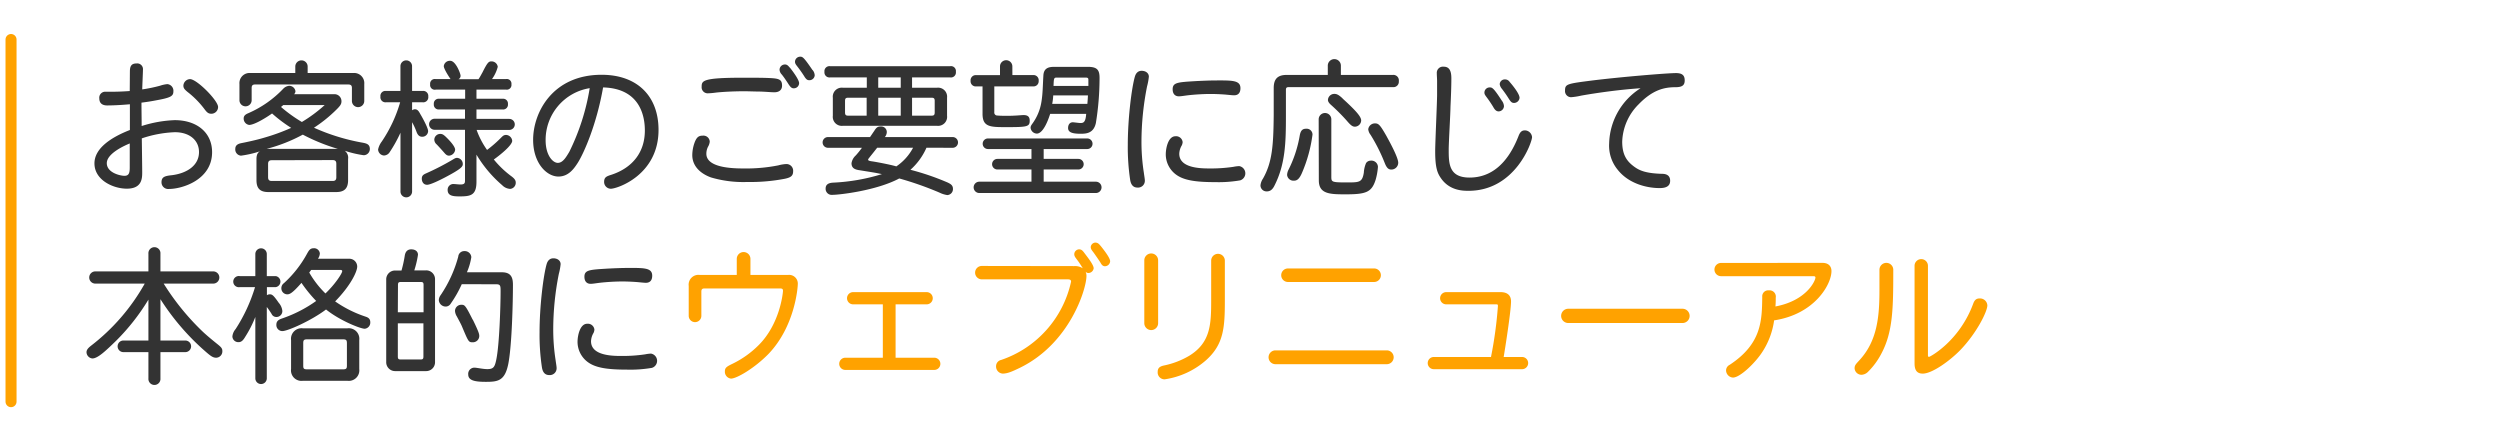 <svg id="レイヤー_1" data-name="レイヤー 1" xmlns="http://www.w3.org/2000/svg" viewBox="0 0 680 120"><defs><style>.cls-1{fill:none;stroke:#ffa200;stroke-linecap:round;stroke-miterlimit:10;stroke-width:3px;}.cls-2{fill:#333;}.cls-3{fill:#ffa200;}</style></defs><title>アートボード 6 のコピー 3</title><line class="cls-1" x1="3" y1="10.75" x2="3" y2="109.25"/><path class="cls-2" d="M35.33,19.46c0-1.4.36-2.2,1.8-2.2A1.56,1.56,0,0,1,38.88,19c0,.84-.19,4.56-.19,5.32a41.64,41.64,0,0,0,4.83-1,8.74,8.74,0,0,1,2-.44,1.82,1.82,0,0,1,1.64,2c0,1.32-.84,1.72-4.84,2.44q-1.86.36-3.84.6c0,2.12.05,4.24.05,6.36a33.32,33.32,0,0,1,9-1.6c6,0,10.16,3.36,10.16,8.72,0,7.48-8.08,10-11.76,10a1.81,1.81,0,0,1-2-1.84c0-1.56,1.12-1.72,2.92-1.92,4-.52,7.28-2.64,7.28-6.28,0-3.16-2.52-5.4-6.56-5.4a31.49,31.49,0,0,0-9,1.68c0,.12.11,7.72.11,9.16,0,1.64,0,4.52-4.19,4.52-3.68,0-8.8-2.32-8.8-6.88,0-4.28,4.92-7.24,9.64-9.08,0-1.6,0-2.16,0-7-.92.08-3.68.32-6.2.32-1.2,0-2.12-.52-2.12-1.92a1.62,1.62,0,0,1,1.84-1.8c2,0,3.76,0,6.44-.2ZM29.05,44.38c0,2.6,3.64,3.44,4.8,3.44s1.44-.72,1.44-2.2c0-2.2,0-3.88,0-6.6C34.21,39.46,29.05,41.66,29.05,44.38ZM59.32,29.1a1.84,1.84,0,0,1-1.84,1.84c-.84,0-1.24-.44-1.76-1.12A24.76,24.76,0,0,0,51,25c-.76-.64-1.12-1-1.12-1.72a1.87,1.87,0,0,1,1.8-1.76C53.52,21.5,59.32,27.34,59.32,29.1Z"/><path class="cls-2" d="M90.88,25.62a1.9,1.9,0,0,1,2,1.92c0,.84-.32,1.28-2,2.88a37.38,37.38,0,0,1-5.48,4.32,56.13,56.13,0,0,0,12.84,4c1.4.24,2.36.44,2.36,1.8a1.69,1.69,0,0,1-1.68,1.68A28.83,28.83,0,0,1,93.76,41a2.34,2.34,0,0,1,.92,2.24V49c0,2.24-1,3.24-3.24,3.24H73c-2.28,0-3.24-1-3.24-3.24V43.26c0-1.12.32-1.8,1-2.12a29,29,0,0,1-5.2,1.2A1.68,1.68,0,0,1,64,40.5c0-.8.44-1.32,1.6-1.56,1.44-.28,4.28-.88,6.36-1.52a54.21,54.21,0,0,0,7.24-2.64A38.47,38.47,0,0,1,74,30.86c-.92.68-4.64,3.12-6.24,3.12a1.74,1.74,0,0,1-1.48-1.76c0-.68.4-1.08,1.28-1.44a29.19,29.19,0,0,0,9.52-6.68,2.61,2.61,0,0,1,1.52-.76,1.72,1.72,0,0,1,1.76,1.44,1.1,1.1,0,0,1-.37.84Zm-7.2-5.76h12.4a2.76,2.76,0,0,1,3,3v4.6a1.68,1.68,0,1,1-3.36,0V23.9c0-.64-.28-.92-1-.92H69.37c-.64,0-.92.28-.92.92v3.36a1.66,1.66,0,0,1-3.32,0v-4.4a2.76,2.76,0,0,1,3-3H80.32V18.1a1.68,1.68,0,0,1,3.36,0ZM91.92,40.5a51.85,51.85,0,0,1-9.56-3.88,43.2,43.2,0,0,1-9.87,3.88Zm-18,3.08c-.68,0-1,.28-1,1v3.64c0,.68.28,1,1,1H90.48c.68,0,1-.28,1-1V44.54c0-.68-.28-1-1-1Zm3.12-15c-.16.16-.44.36-.6.52a39,39,0,0,0,5.67,4.08,38.9,38.9,0,0,0,6.2-4.6Z"/><path class="cls-2" d="M112.09,24.74h2.84a1.37,1.37,0,0,1,1.56,1.52,1.38,1.38,0,0,1-1.56,1.56h-2.84V30a1.32,1.32,0,0,1,.76-.28c.64,0,1,.4,1.48,1.32.32.52,2.12,3.68,2.12,4.64a1.59,1.59,0,0,1-1.6,1.52c-.76,0-1.2-.44-1.52-1.24a18,18,0,0,0-1.24-2.72V52.1a1.58,1.58,0,0,1-3.16,0v-16A37.12,37.12,0,0,1,106,41.38a1.91,1.91,0,0,1-1.56.92,1.72,1.72,0,0,1-1.6-1.64,5.46,5.46,0,0,1,1-2.16,37.79,37.79,0,0,0,5-10.68H105a1.37,1.37,0,0,1-1.52-1.56A1.35,1.35,0,0,1,105,24.74h3.92V18a1.58,1.58,0,0,1,3.16,0Zm3.84,22.4a69.38,69.38,0,0,0,6.87-3.52c.64-.36,1-.68,1.52-.68a1.67,1.67,0,0,1,1.56,1.68c0,.72-.44,1.32-4.84,3.64-1,.52-3.87,2-4.87,2s-1.44-.84-1.44-1.68S115.21,47.46,115.93,47.14ZM129.6,26.86h7.12a1.31,1.31,0,0,1,1.44,1.44,1.32,1.32,0,0,1-1.44,1.48H129.6v2.56h8.92a1.48,1.48,0,0,1,0,3h-8.88a22.23,22.23,0,0,0,2.84,5.44,32.54,32.54,0,0,0,3.48-3c.68-.64.92-1.08,1.72-1.08a1.76,1.76,0,0,1,1.64,1.6c0,1.24-3.36,3.92-5,5.08a26.45,26.45,0,0,0,4.88,4.64c.68.52,1.08,1,1.08,1.6a1.66,1.66,0,0,1-1.52,1.76,3.3,3.3,0,0,1-2.16-1,33.48,33.48,0,0,1-7-8.32v7.36c0,3.68-1.56,4-4.56,4-1.76,0-3.28-.12-3.28-1.76a1.54,1.54,0,0,1,1.68-1.6c.48,0,1.12.12,1.84.12,1.16,0,1.2-.48,1.2-1.12V35.3h-8.27a1.48,1.48,0,1,1,0-3h8.27V29.78H119.4A1.32,1.32,0,0,1,118,28.3a1.31,1.31,0,0,1,1.44-1.44h7.08V24.38h-8A1.27,1.27,0,0,1,117,22.94a1.27,1.27,0,0,1,1.44-1.44h4.11c-.08-.08-1.84-2.68-1.84-3.52a1.65,1.65,0,0,1,1.76-1.44c1.52,0,2.8,3.56,2.8,4a1,1,0,0,1-.56,1h5.44c.4-.56.76-1.28,1.08-1.84,1.32-2.64,1.68-3,2.4-3a1.69,1.69,0,0,1,1.76,1.48,10.12,10.12,0,0,1-1.56,3.32h3.84a1.27,1.27,0,0,1,1.44,1.44,1.27,1.27,0,0,1-1.44,1.44H129.6Zm-8.72,10c.49.44,2.92,2.72,2.92,3.88a1.8,1.8,0,0,1-1.67,1.6c-.57,0-.92-.36-1.33-.84s-1.47-1.64-2-2.2a1.76,1.76,0,0,1-.67-1.32,1.62,1.62,0,0,1,1.63-1.56A1.55,1.55,0,0,1,120.88,36.9Z"/><path class="cls-2" d="M157.17,44.26c-1.08,1.68-2.56,3.76-5.28,3.76-3.16,0-6.88-3.6-6.88-10,0-7.36,5.24-17.68,18.63-17.68,9.64,0,15.48,5.76,15.48,15,0,12.24-11.2,16-13,16a1.85,1.85,0,0,1-1.8-1.84c0-1.36.72-1.56,2.08-2,5.72-1.92,9-6.16,9-12,0-2.8-.6-11.44-11.36-11.72C162.29,33.78,158.88,41.54,157.17,44.26Zm-8.76-6.08c0,4,1.92,6.12,3.32,6.12s2.32-1.68,3.12-3a60.84,60.84,0,0,0,5.55-17.32A14.25,14.25,0,0,0,148.41,38.18Z"/><path class="cls-2" d="M193.05,38.54a3.42,3.42,0,0,1-.48,1.4,4.16,4.16,0,0,0-.44,1.88c0,3.72,6.75,4,10,4a45,45,0,0,0,9.56-.84,10.22,10.22,0,0,1,2.16-.36,1.82,1.82,0,0,1,1.88,2c0,1.28-.76,1.68-2.24,2a49.59,49.59,0,0,1-10.24.88,31,31,0,0,1-9.87-1.24c-2.76-1-5.08-3-5.08-6.08a10.35,10.35,0,0,1,.72-3.64c.52-1.2,1-1.64,2.12-1.64A1.71,1.71,0,0,1,193.05,38.54ZM208,21.18c3.6.12,4.72.16,4.72,2.12,0,1.12-.76,1.8-2.08,1.8-1,0-2.36-.16-4.16-.2-1.32,0-2.88-.08-4.15-.08-2.08,0-5.36.12-7.56.36a20,20,0,0,1-2.2.2,1.64,1.64,0,0,1-1.72-1.8c0-1.64.28-2.44,11.11-2.44C203.92,21.14,206.48,21.14,208,21.18Zm6.84-2.8c.8,1,2.52,3.32,2.52,4.24a1.43,1.43,0,0,1-1.48,1.4c-.56,0-.88-.36-1.32-1-.64-1-1.4-2.12-1.92-2.76a2,2,0,0,1-.6-1.28,1.45,1.45,0,0,1,1.4-1.44C214.08,17.5,214.4,17.9,214.8,18.38Zm6.2.68a2.43,2.43,0,0,1,.56,1.44,1.44,1.44,0,0,1-1.44,1.32c-.56,0-.8-.2-1.24-.8-.6-1-1.44-2.16-2-2.88-.4-.52-.68-.84-.68-1.36a1.41,1.41,0,0,1,1.4-1.36C218.28,15.42,218.56,15.46,221,19.06Z"/><path class="cls-2" d="M252,40.18a17.42,17.42,0,0,1-4.36,6,69.81,69.81,0,0,1,10.16,3.48c.52.28,1.4.6,1.4,1.68a1.62,1.62,0,0,1-1.52,1.72,7.14,7.14,0,0,1-2.16-.68,88.38,88.38,0,0,0-10.92-3.84C238.37,51.86,228.29,53,226.41,53a1.65,1.65,0,0,1-1.84-1.72c0-1.12.8-1.52,2-1.6a53,53,0,0,0,13.31-2.32c-2.08-.44-2.51-.48-6.47-1.12-.76-.16-1.8-.44-1.8-1.84a3.58,3.58,0,0,1,1.16-2.12,25.65,25.65,0,0,0,1.68-2.08h-9.24a1.46,1.46,0,0,1,0-2.92h11.44c.39-.56.84-1.24,1.15-1.68.61-1,1-1.2,1.76-1.2a1.53,1.53,0,0,1,1.65,1.52,2.19,2.19,0,0,1-.53,1.36h18.44a1.46,1.46,0,0,1,0,2.92Zm-3.92-19.12v2.8h6.8a2.45,2.45,0,0,1,2.72,2.72V31.5a2.45,2.45,0,0,1-2.72,2.72H229.25a2.45,2.45,0,0,1-2.72-2.72V26.58a2.45,2.45,0,0,1,2.72-2.72h6.52v-2.8h-10a1.37,1.37,0,0,1-1.52-1.52A1.37,1.37,0,0,1,225.77,18h32.67A1.35,1.35,0,0,1,260,19.54a1.35,1.35,0,0,1-1.52,1.52Zm-12.35,5.52h-5c-.68,0-.88.2-.88.88v3.08c0,.72.2.92.88.92h5Zm2.87,13.6c-.51.64-1.19,1.52-1.91,2.4-.32.44-.56.64-.56.88s.52.36,1.16.44,4.8.84,6.51,1.36a14.09,14.09,0,0,0,4.56-5.08ZM245,21.06h-6.12v2.8H245Zm0,5.52h-6.12v4.88H245Zm3.08,0v4.88h5.28c.68,0,.88-.2.88-.92V27.46c0-.68-.2-.88-.88-.88Z"/><path class="cls-2" d="M275.37,20.42H281A1.41,1.41,0,0,1,282.52,22,1.4,1.4,0,0,1,281,23.5H270.45v7a.8.8,0,0,0,.84.92c.72.08,1.72.08,2.92.08,1.92,0,3.67-.2,4.2-.2,1.12,0,1.67.44,1.67,1.52,0,1.68-.71,1.76-6.59,1.76-4.2,0-6.24-.08-6.24-3.6V23.5h-1.68A1.4,1.4,0,0,1,264,22a1.41,1.41,0,0,1,1.56-1.56H272V18.06a1.68,1.68,0,1,1,3.36,0Zm8.51,29h14.2a1.54,1.54,0,1,1,0,3.08H266.37a1.54,1.54,0,1,1,0-3.08h14.19V46.1h-9.27a1.44,1.44,0,1,1,0-2.88h9.27V40.54H268.73a1.44,1.44,0,1,1,0-2.88h27a1.44,1.44,0,0,1,0,2.88H283.88v2.68h9.44a1.44,1.44,0,0,1,0,2.88h-9.44Zm1.76-18.44c-.24.76-1.68,5.36-3.64,5.36a1.77,1.77,0,0,1-1.68-1.56c0-.48.16-.68.64-1.36a13.72,13.72,0,0,0,2.32-5.8c.36-2.16.36-4.48.52-7.08.12-2.36,1.92-2.36,3.32-2.36h8.72c2.52,0,3.24.76,3.24,3a77.24,77.24,0,0,1-1,12.28c-.64,2.92-2.8,2.92-4.24,2.92-2.36,0-3.32-.48-3.32-1.56,0-.88.44-1.56,1.28-1.56.28,0,1.72.2,2,.2.76,0,1.48,0,1.64-2.48Zm10.12-2.72c.08-.84.12-1.48.16-2.32h-9.44a16.76,16.76,0,0,1-.28,2.32Zm.28-4.88c0-.52,0-1,0-1.68,0-.48-.2-.6-.8-.6h-7.8c-.8,0-.8.24-.88,2.28Z"/><path class="cls-2" d="M312.49,20.86A16,16,0,0,1,312,23.5a77.84,77.84,0,0,0-1.52,15,54.32,54.32,0,0,0,.64,8.44c.12.92.28,1.76.28,2.2a1.85,1.85,0,0,1-2,1.88c-1,0-1.76-.56-2-2.12a60.12,60.12,0,0,1-.64-9.52c0-6.92,1-15.28,1.92-18.52.32-1.12,1-1.6,1.84-1.6C311.65,19.26,312.49,19.9,312.49,20.86Zm9.19,17.8a2.61,2.61,0,0,1-.23.88,4.75,4.75,0,0,0-.69,2.28c0,3.84,5.56,4,8.16,4a41.75,41.75,0,0,0,6.56-.44,9.59,9.59,0,0,1,1.6-.2,2,2,0,0,1,.24,3.88,34.57,34.57,0,0,1-6.76.48c-5.68,0-8.84-.56-10.92-2.24a6.85,6.85,0,0,1-2.55-5.32c0-1.6.63-4.92,2.63-4.92A1.79,1.79,0,0,1,321.68,38.66ZM337.4,24c0,1.24-.6,1.92-1.72,1.92-.44,0-1.16-.08-2-.16s-2.72-.2-4.4-.2c-2.08,0-4.28.16-5.84.32-1.36.16-2.15.32-2.8.32-1,0-1.68-.64-1.68-1.92,0-1.84,1.41-1.92,6-2.2,2.12-.12,4.4-.2,5.84-.2C335.28,21.86,337.4,21.86,337.4,24Z"/><path class="cls-2" d="M364.72,20.38h14.12a1.49,1.49,0,0,1,1.64,1.68,1.48,1.48,0,0,1-1.64,1.64H350.49c-.52,0-.72.2-.72.72v7.2c0,7.2-.16,13-3.08,18.8-.56,1.16-1.2,1.64-2.12,1.64a1.64,1.64,0,0,1-1.72-1.64,4,4,0,0,1,.68-1.84c2.52-4.44,2.84-9,2.92-17.28V23.94c0-2.48,1.08-3.56,3.52-3.56h11.19V17.86a1.78,1.78,0,0,1,3.56,0ZM357,36.62a39,39,0,0,1-2.79,10.24c-.76,1.84-1.44,2.28-2.2,2.28a1.74,1.74,0,0,1-1.92-1.56,3.44,3.44,0,0,1,.36-1.36,33,33,0,0,0,3.08-9.36c.24-1.32.72-1.84,1.68-1.84A1.59,1.59,0,0,1,357,36.62Zm1.68-4.16a1.72,1.72,0,1,1,3.44,0V47.94c0,1.56,0,1.68,4.16,1.68,3.48,0,4.24,0,4.68-2.64a7.76,7.76,0,0,1,.6-2.6,1.47,1.47,0,0,1,1.24-.68,1.77,1.77,0,0,1,2,1.68,16.8,16.8,0,0,1-.64,3.56c-1.08,3.36-2.6,3.92-8.16,3.92-4.28,0-7.28-.08-7.28-3.8Zm6.48-5.68c4.2,3.8,5.08,5.12,5.08,6a1.75,1.75,0,0,1-1.72,1.68c-.72,0-1.28-.56-2.24-1.68a53.46,53.46,0,0,0-4.19-4.2c-.65-.56-.89-1-.89-1.4a1.73,1.73,0,0,1,1.64-1.64C363.6,25.5,364.16,25.82,365.2,26.78ZM377.12,37c.24.48,3.2,5.64,3.2,7.28a1.87,1.87,0,0,1-1.88,1.84c-.8,0-1.28-.48-1.8-1.8a47.1,47.1,0,0,0-3.84-7.64,3,3,0,0,1-.64-1.52,1.84,1.84,0,0,1,1.88-1.6C375,33.58,375.4,34,377.12,37Z"/><path class="cls-2" d="M394.77,21.3c0,2.4-.12,5.24-.24,7.8,0,1.64-.48,9.68-.48,11.52,0,3.8,0,7.68,5.67,7.68S410,44.74,413,37.1c.44-1.16.88-1.64,1.8-1.64a2,2,0,0,1,1.92,1.84c0,1.36-4.56,14.6-17.28,14.6-1.44,0-5.15,0-7.51-3.44-.92-1.32-1.56-2.76-1.56-7.28,0-2.44.52-13.24.52-15.48,0-1.2,0-2.56,0-3.56,0-.84-.08-1.56-.08-2.24a1.67,1.67,0,0,1,1.88-1.76C394.21,18.14,394.77,19.26,394.77,21.3Zm13.67,6a2.83,2.83,0,0,1,.64,1.56,1.49,1.49,0,0,1-1.44,1.44c-.56,0-1-.32-1.48-1.2a32.05,32.05,0,0,0-1.84-2.72c-.48-.64-.56-.84-.56-1.24a1.42,1.42,0,0,1,1.44-1.36C405.84,23.78,406.2,23.82,408.44,27.3Zm2.2-5c.88,1,2.68,3.24,2.68,4.32A1.52,1.52,0,0,1,411.84,28c-.6,0-.88-.24-1.48-1.2s-1.2-1.8-1.84-2.64a2.47,2.47,0,0,1-.6-1.28,1.38,1.38,0,0,1,1.44-1.28A1.49,1.49,0,0,1,410.64,22.3Z"/><path class="cls-2" d="M430.13,26a18,18,0,0,1-2.8.44,1.66,1.66,0,0,1-1.64-1.84c0-1.76.6-1.84,7.48-2.72,8.2-1,20.35-2,22.71-2,1.8,0,2.36.72,2.36,2s-.64,1.84-2.52,1.84c-3,0-6.16.68-10,4.64a15,15,0,0,0-4.48,10.16c0,3.8,1.4,5.52,3.52,7,1.28.88,3,1.64,7.32,1.76,1.44,0,2.2.64,2.2,1.88s-.76,2-2.84,2c-3.68,0-8.52-1.28-11.44-5a10.31,10.31,0,0,1-2.31-7.16,18.26,18.26,0,0,1,8.55-15C440,24.42,433.89,25.34,430.13,26Z"/><path class="cls-2" d="M43.64,73.82H58a1.66,1.66,0,0,1,0,3.32H44.52A67.28,67.28,0,0,0,55.24,90.3c1.2,1.12,2.92,2.52,3.92,3.32s1.32,1.16,1.32,1.84A1.73,1.73,0,0,1,58.8,97.3c-1,0-1.64-.56-3.76-2.44a65.52,65.52,0,0,1-11.4-13.48V92.62H50.4a1.58,1.58,0,0,1,0,3.16H43.64v7.16a1.64,1.64,0,1,1-3.27,0V95.78h-6.8a1.58,1.58,0,0,1,0-3.16h6.8V81.5a58.39,58.39,0,0,1-8.8,11.2c-2.6,2.52-4.92,4.8-6.44,4.8a1.76,1.76,0,0,1-1.6-1.68c0-.64.4-1.12,1.2-1.76A55.59,55.59,0,0,0,39.37,77.14H25.93a1.66,1.66,0,0,1,0-3.32H40.37V69a1.64,1.64,0,1,1,3.27,0Z"/><path class="cls-2" d="M72.57,75.1H75a1.52,1.52,0,0,1,0,3h-2.4v2.2a1.31,1.31,0,0,1,.84-.24c.6,0,1,.32,2.36,2.28a4,4,0,0,1,1,2.24,1.6,1.6,0,0,1-1.59,1.64,1.4,1.4,0,0,1-1.32-.8,19.94,19.94,0,0,0-1.32-1.92V102.9a1.56,1.56,0,1,1-3.12,0V86.22a30.54,30.54,0,0,1-2.68,5.28c-.52.88-1,1.56-1.84,1.56a1.6,1.6,0,0,1-1.72-1.56,3.65,3.65,0,0,1,.88-2,44.66,44.66,0,0,0,5.28-11.4H65.21a1.52,1.52,0,1,1,0-3h4.24v-6a1.56,1.56,0,0,1,3.12,0Zm22.35-4.72a2.14,2.14,0,0,1,2.24,2.12c0,1.4-1.84,5.24-6,9.48a31.78,31.78,0,0,0,8.32,4.16c.84.28,1.24.68,1.24,1.56a1.68,1.68,0,0,1-1.52,1.72c-1.12,0-6.68-2.16-10.52-5.24-4.08,3.08-10.47,5.88-11.87,5.88a1.64,1.64,0,0,1-1.64-1.72c0-.72.28-1.28,1.44-1.68A35.77,35.77,0,0,0,86,81.86a37,37,0,0,1-4-4.92c-2.56,2.92-3.24,3.12-3.88,3.12a1.63,1.63,0,0,1-1.59-1.6A1.7,1.7,0,0,1,77.25,77a30.58,30.58,0,0,0,6.27-8c.56-1,.88-1.48,1.84-1.48A1.57,1.57,0,0,1,87,68.94a2.74,2.74,0,0,1-.52,1.44ZM79.17,92.5a2.87,2.87,0,0,1,3.19-3.2H94.52a2.87,2.87,0,0,1,3.2,3.2v7.88a2.87,2.87,0,0,1-3.2,3.2H82.36a2.85,2.85,0,0,1-3.19-3.2Zm4.39-.2c-.88,0-1.08.2-1.08,1.08v6.08c0,.84.2,1,1.08,1h9.72c.88,0,1.08-.2,1.08-1V93.38c0-.88-.2-1.08-1.08-1.08Zm1.08-18.88c-.2.28-.36.48-.52.72a25.79,25.79,0,0,0,4.4,5.68c2.6-2.48,4.56-5.44,4.56-6.08,0-.2-.16-.32-.52-.32Z"/><path class="cls-2" d="M109.21,73.58a33.3,33.3,0,0,0,.88-4c.2-1.4,1-1.76,1.76-1.76,1.16,0,1.84.6,1.84,1.48a27,27,0,0,1-1,4.24h3.16a2.4,2.4,0,0,1,2.48,2.48v22.4a2.41,2.41,0,0,1-2.48,2.52h-8.28a2.42,2.42,0,0,1-2.52-2.52V76.06a2.41,2.41,0,0,1,2.52-2.48Zm-1,11.36h7v-7.4c0-.68-.16-.84-.84-.84h-5.28c-.68,0-.84.16-.84.84Zm0,3v9c0,.68.16.84.84.84h5.28c.68,0,.84-.16.84-.84v-9ZM125.6,77.3a31.63,31.63,0,0,1-3,5.28,1.59,1.59,0,0,1-1.51.8,1.89,1.89,0,0,1-1.73-1.72,2.31,2.31,0,0,1,.48-1.36,34.66,34.66,0,0,0,4.8-10.48,1.63,1.63,0,0,1,1.68-1.52,1.78,1.78,0,0,1,1.88,1.64,16.72,16.72,0,0,1-1.2,4.12h9.52c2.68,0,3,1.68,3,3.48,0,4.52-.28,16.32-1.24,21.32-.92,4.72-2.8,5-6.12,5-3,0-4.8-.36-4.8-2A1.68,1.68,0,0,1,129,100c.72,0,2.32.4,3.56.4,1.68,0,2-.6,2.4-2.44.88-4,1.2-15,1.2-18.64,0-1.52,0-2-1.16-2Zm3,9.64c1.76,3.6,1.76,4,1.76,4.52a1.73,1.73,0,0,1-1.76,1.64c-1.16,0-1.16-.08-3-4.44-.36-.8-.84-1.64-1.32-2.56a3.28,3.28,0,0,1-.52-1.52,1.71,1.71,0,0,1,1.84-1.68C126.4,82.9,126.68,83.18,128.56,86.94Z"/><path class="cls-2" d="M152.49,71.86A16,16,0,0,1,152,74.5a77.84,77.84,0,0,0-1.52,15,54.32,54.32,0,0,0,.64,8.44c.12.92.28,1.76.28,2.2a1.85,1.85,0,0,1-2,1.88c-1,0-1.76-.56-2-2.12a60.12,60.12,0,0,1-.64-9.52c0-6.92,1-15.28,1.92-18.52.32-1.12,1-1.6,1.84-1.6C151.65,70.26,152.49,70.9,152.49,71.86Zm9.19,17.8a2.61,2.61,0,0,1-.23.88,4.75,4.75,0,0,0-.69,2.28c0,3.84,5.56,4,8.16,4a41.75,41.75,0,0,0,6.56-.44,9.59,9.59,0,0,1,1.6-.2,2,2,0,0,1,.24,3.88,34.57,34.57,0,0,1-6.76.48c-5.68,0-8.84-.56-10.92-2.24a6.85,6.85,0,0,1-2.55-5.32c0-1.6.63-4.92,2.63-4.92A1.79,1.79,0,0,1,161.68,89.66ZM177.4,75c0,1.24-.6,1.92-1.72,1.92-.44,0-1.16-.08-2-.16s-2.72-.2-4.4-.2c-2.08,0-4.28.16-5.84.32-1.36.16-2.15.32-2.8.32-1,0-1.68-.64-1.68-1.92,0-1.84,1.41-1.92,6-2.2,2.12-.12,4.4-.2,5.84-.2C175.28,72.86,177.4,72.86,177.4,75Z"/><path class="cls-3" d="M204.12,74.78H214.4A2.36,2.36,0,0,1,217,77.3c0,.84-.76,11.48-8,19-3.8,3.88-8.64,6.68-10.16,6.68a1.87,1.87,0,0,1-1.67-2c0-1,.59-1.32,2.16-2.08a26.16,26.16,0,0,0,7-5c5.84-5.8,6.64-14.28,6.64-14.8s-.24-.64-.8-.64H191.61c-.6,0-.84.24-.84.84v6.6a1.72,1.72,0,0,1-3.44,0V77.78a2.67,2.67,0,0,1,3-3H200.4V70.42a1.86,1.86,0,0,1,3.72,0Z"/><path class="cls-3" d="M243.6,82.78V97.3h10.52a1.66,1.66,0,1,1,0,3.32H229.93a1.66,1.66,0,0,1,0-3.32h10.2V82.78h-8.08a1.66,1.66,0,0,1,0-3.32h20a1.66,1.66,0,1,1,0,3.32Z"/><path class="cls-3" d="M292.16,72.38a3.79,3.79,0,0,1,2.36.6,24.39,24.39,0,0,0-1.4-2.12c-.6-.8-.92-1.16-.92-1.72a1.36,1.36,0,0,1,1.32-1.32c.68,0,1,.4,1.56,1.16.84,1.12,2.4,3.08,2.4,4a1.49,1.49,0,0,1-1.36,1.28,1,1,0,0,1-.84-.36,2.73,2.73,0,0,1,.24,1.16c0,3.48-4.48,18.36-18.15,25-1.92.92-3.28,1.56-4.64,1.56a1.93,1.93,0,0,1-1.8-2,1.75,1.75,0,0,1,1.4-1.72,29,29,0,0,0,19-21.28c0-.48-.24-.64-1-.64H267.05a1.82,1.82,0,1,1,0-3.64Zm7.36-5.32c.72.92,2.44,3.08,2.44,4a1.44,1.44,0,0,1-1.4,1.36c-.6,0-.92-.4-1.24-1-.56-.88-1.16-1.72-1.8-2.64-.48-.64-.84-1-.84-1.6a1.34,1.34,0,0,1,1.32-1.2C298.76,66.06,299,66.46,299.52,67.06Z"/><path class="cls-3" d="M311.25,70.82a1.88,1.88,0,0,1,3.76,0V87.9a1.88,1.88,0,0,1-3.76,0Zm18.19.08a1.86,1.86,0,0,1,3.72,0V81.66c0,7.4-.28,12-5.12,16.32a21.78,21.78,0,0,1-11.27,5.2,1.87,1.87,0,0,1-1.88-2c0-1,.44-1.48,1.68-1.76a22.38,22.38,0,0,0,6.95-2.68c5.76-3.56,5.92-8.56,5.92-15Z"/><path class="cls-3" d="M346.93,99.06a1.88,1.88,0,1,1,0-3.76H377.2a1.88,1.88,0,0,1,0,3.76Zm3.4-22.36a1.84,1.84,0,1,1,0-3.68h23.43a1.84,1.84,0,1,1,0,3.68Z"/><path class="cls-3" d="M408.16,79.46c1.76,0,2.84.8,2.84,2.52,0,2.68-1.68,13.24-2,15.12h5a1.66,1.66,0,1,1,0,3.32H390a1.66,1.66,0,1,1,0-3.32h15.55a111.9,111.9,0,0,0,1.88-13.8c0-.4,0-.52-.48-.52H393.37a1.66,1.66,0,0,1,0-3.32Z"/><path class="cls-3" d="M426.57,87.86a1.94,1.94,0,1,1,0-3.88h31.07a1.94,1.94,0,1,1,0,3.88Z"/><path class="cls-3" d="M495.68,71.5c1.76,0,2.48,1,2.48,2.24,0,3.56-4.52,11.72-15.6,13.4a20.81,20.81,0,0,1-3.19,8.56c-1.92,3-6.08,7-8,7a2,2,0,0,1-1.88-2,1.75,1.75,0,0,1,1-1.48c8.68-5.72,8.76-12,8.84-18.48a1.62,1.62,0,0,1,1.79-1.76A1.71,1.71,0,0,1,483,81a23.28,23.28,0,0,1-.08,2.36c8.48-1.6,10.88-7,10.88-7.88,0-.2-.16-.36-.52-.36H468.13a1.8,1.8,0,0,1,0-3.6Z"/><path class="cls-3" d="M511.21,73.38a1.88,1.88,0,1,1,3.76,0c0,10.52-.08,16.92-3.28,22.88a19.62,19.62,0,0,1-3.64,4.92,2.63,2.63,0,0,1-1.72.76,1.88,1.88,0,0,1-1.88-1.76c0-.8.32-1.12,1.28-2.16,4.92-5.28,5.48-12,5.48-19.12Zm9.55-1.08a1.82,1.82,0,0,1,3.64,0V96.62c0,.36.08.44.32.44s8.24-4.24,12-14.48c.36-1,.88-1.4,1.68-1.4a2,2,0,0,1,2.16,1.88c0,1.68-2.92,7.56-7.36,12.16-2.8,2.88-7.64,6.4-10.2,6.4-1.28,0-2.24-.56-2.24-2.76Z"/></svg>